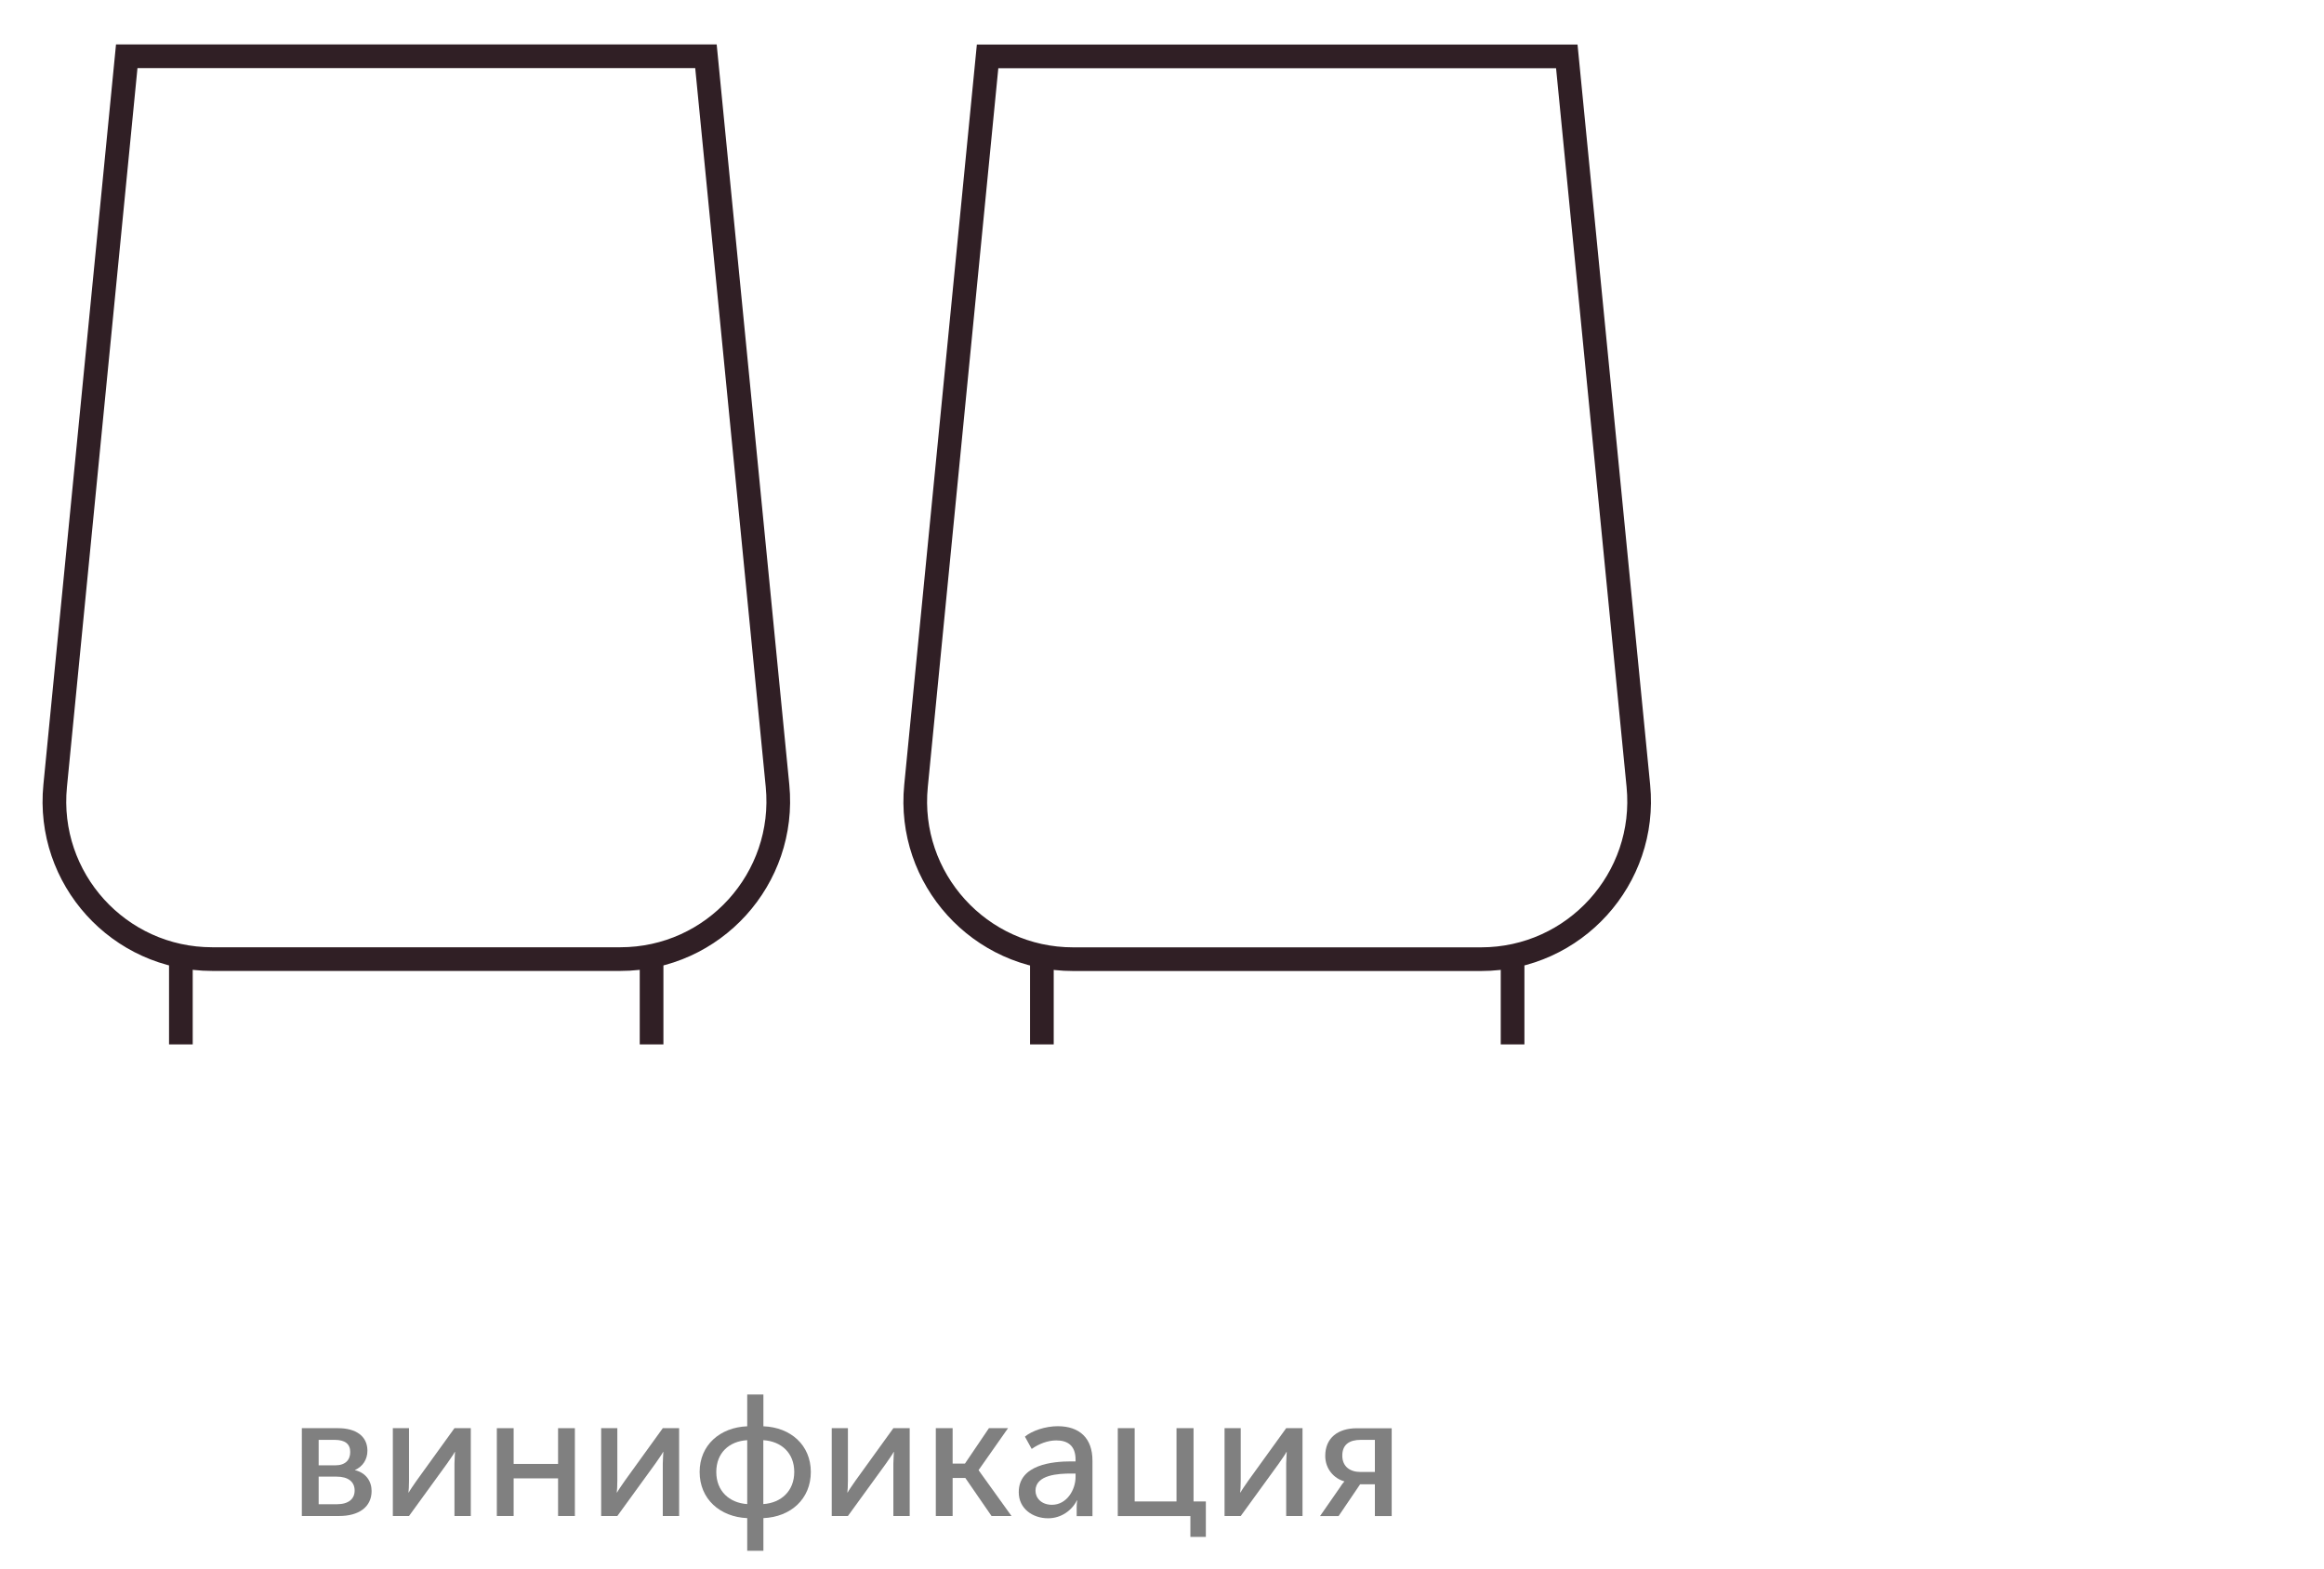 <svg viewBox="-580.658 53.311 290.145 198.858" width="280.53" height="189.42" xmlns="http://www.w3.org/2000/svg">
    <defs></defs>
    <g transform="matrix(1, 0, 0, 1, -961.988, 13.425)">
        <path class="st0" d="M457.76,161.44h-51.72c-11.82,0-21.06-10.19-19.9-21.96l9.07-92.46h73.4l9.07,92.46
		C478.82,151.25,469.58,161.44,457.76,161.44z" style="fill: none; stroke: rgb(48, 31, 37); stroke-miterlimit: 10; stroke-width: 3px;"></path>
        <path class="st0" d="M586.77,139.49l-9.07-92.46h-73.4l-9.07,92.46c-1.16,11.76,8.09,21.96,19.9,21.96h51.72
		C578.68,161.44,587.92,151.25,586.77,139.49z" style="fill: none; stroke: rgb(48, 31, 37); stroke-miterlimit: 10; stroke-width: 3px;"></path>
        <line class="st0" x1="461.72" y1="160.48" x2="461.72" y2="172.25" style="fill: none; stroke: rgb(48, 31, 37); stroke-miterlimit: 10; stroke-width: 3px;"></line>
        <line class="st0" x1="402.07" y1="172.25" x2="402.07" y2="160.48" style="fill: none; stroke: rgb(48, 31, 37); stroke-miterlimit: 10; stroke-width: 3px;"></line>
        <line class="st0" x1="570.83" y1="160.48" x2="570.83" y2="172.25" style="fill: none; stroke: rgb(48, 31, 37); stroke-miterlimit: 10; stroke-width: 3px;"></line>
        <line class="st0" x1="511.18" y1="172.25" x2="511.18" y2="160.48" style="fill: none; stroke: rgb(48, 31, 37); stroke-miterlimit: 10; stroke-width: 3px;"></line>
    </g>
    <g transform="matrix(1, 0, 0, 1, -961.988, 13.425)">
        <path class="st2" d="M417.39,220.89h4.6c2.24,0,3.72,0.99,3.72,2.86c0,1.08-0.57,2-1.58,2.44v0.02c1.39,0.33,2.11,1.41,2.11,2.64
		c0,2.07-1.67,3.17-4.09,3.17h-4.75V220.89z M421.62,225.6c1.28,0,1.91-0.66,1.91-1.69c0-1.01-0.64-1.54-1.98-1.54h-2.02v3.23
		H421.62z M421.82,230.53c1.54,0,2.27-0.7,2.27-1.74c0-1.1-0.81-1.76-2.29-1.76h-2.27v3.5H421.82z" style="fill: rgb(128, 128, 128);"></path>
        <path class="st2" d="M428.93,220.89h2.05v6.65c0,0.59-0.04,1.39-0.07,1.5h0.04c0.09-0.2,0.62-0.97,0.99-1.5l4.8-6.65h2.07v11.13
		h-2.07v-6.64c0-0.53,0.07-1.3,0.07-1.47h-0.04c-0.07,0.2-0.62,0.95-0.97,1.47l-4.82,6.64h-2.05V220.89z" style="fill: rgb(128, 128, 128);"></path>
        <path class="st2" d="M442.11,220.89h2.13v4.53h5.63v-4.53h2.13v11.13h-2.13v-4.77h-5.63v4.77h-2.13V220.89z" style="fill: rgb(128, 128, 128);"></path>
        <path class="st2" d="M455.33,220.89h2.05v6.65c0,0.59-0.04,1.39-0.07,1.5h0.04c0.09-0.2,0.62-0.97,0.99-1.5l4.8-6.65h2.07v11.13
		h-2.07v-6.64c0-0.53,0.07-1.3,0.07-1.47h-0.04c-0.07,0.2-0.62,0.95-0.97,1.47l-4.82,6.64h-2.05V220.89z" style="fill: rgb(128, 128, 128);"></path>
        <path class="st2" d="M473.84,220.65v-4.03h2.05v4.03c3.45,0.13,6.01,2.38,6.01,5.79c0,3.43-2.55,5.7-6.01,5.85v4.14h-2.05v-4.14
		c-3.45-0.15-6.03-2.42-6.03-5.85C467.81,223.03,470.39,220.79,473.84,220.65z M473.84,230.51v-8.1c-2.29,0.13-3.92,1.61-3.92,4.03
		C469.92,228.84,471.55,230.36,473.84,230.51z M479.8,226.44c0-2.42-1.65-3.89-3.92-4.03v8.1
		C478.15,230.36,479.8,228.84,479.8,226.44z" style="fill: rgb(128, 128, 128);"></path>
        <path class="st2" d="M484.55,220.89h2.05v6.65c0,0.59-0.04,1.39-0.07,1.5h0.04c0.09-0.2,0.62-0.97,0.99-1.5l4.8-6.65h2.07v11.13
		h-2.07v-6.64c0-0.53,0.07-1.3,0.07-1.47h-0.04c-0.07,0.2-0.62,0.95-0.97,1.47l-4.82,6.64h-2.05V220.89z" style="fill: rgb(128, 128, 128);"></path>
        <path class="st2" d="M497.74,220.89h2.13v4.49h1.56l3.04-4.49h2.42l-3.72,5.3v0.04l4.16,5.79h-2.53l-3.32-4.82h-1.61v4.82h-2.13
		V220.89z" style="fill: rgb(128, 128, 128);"></path>
        <path class="st2" d="M514.88,225.1h0.57v-0.22c0-1.83-1.06-2.44-2.44-2.44c-1.1,0-2.22,0.44-3.12,1.08l-0.86-1.56
		c0.9-0.75,2.6-1.32,4.16-1.32c2.79,0,4.4,1.54,4.4,4.36v7.04h-2v-1.12c0-0.51,0.07-0.88,0.07-0.88h-0.04
		c-0.64,1.28-2,2.27-3.65,2.27c-1.94,0-3.72-1.21-3.72-3.3C508.24,225.49,512.57,225.1,514.88,225.1z M512.46,230.6
		c1.87,0,2.99-1.89,2.99-3.54v-0.42h-0.55c-1.58,0-4.53,0.13-4.53,2.18C510.37,229.7,511.08,230.6,512.46,230.6z" style="fill: rgb(128, 128, 128);"></path>
        <path class="st2" d="M520.81,220.89h2.13v9.29h5.3v-9.29h2.16v9.29h1.56v4.49H530v-2.64h-9.2V220.89z" style="fill: rgb(128, 128, 128);"></path>
        <path class="st2" d="M534.33,220.89h2.05v6.65c0,0.59-0.04,1.39-0.07,1.5h0.04c0.09-0.2,0.62-0.97,0.99-1.5l4.8-6.65h2.07v11.13
		h-2.07v-6.64c0-0.53,0.07-1.3,0.07-1.47h-0.04c-0.07,0.2-0.62,0.95-0.97,1.47l-4.82,6.64h-2.05V220.89z" style="fill: rgb(128, 128, 128);"></path>
        <path class="st2" d="M549,228.33c0.24-0.4,0.51-0.68,0.51-0.68v-0.02c-1.28-0.35-2.42-1.54-2.42-3.23c0-2.29,1.63-3.5,3.98-3.5
		h4.44v11.13h-2.13V228h-1.87l-2.73,4.03h-2.35L549,228.33z M553.38,226.44v-4.07h-1.78c-1.43,0-2.35,0.57-2.35,2
		c0,1.39,0.99,2.07,2.29,2.07H553.38z" style="fill: rgb(128, 128, 128);"></path>
    </g>
</svg>